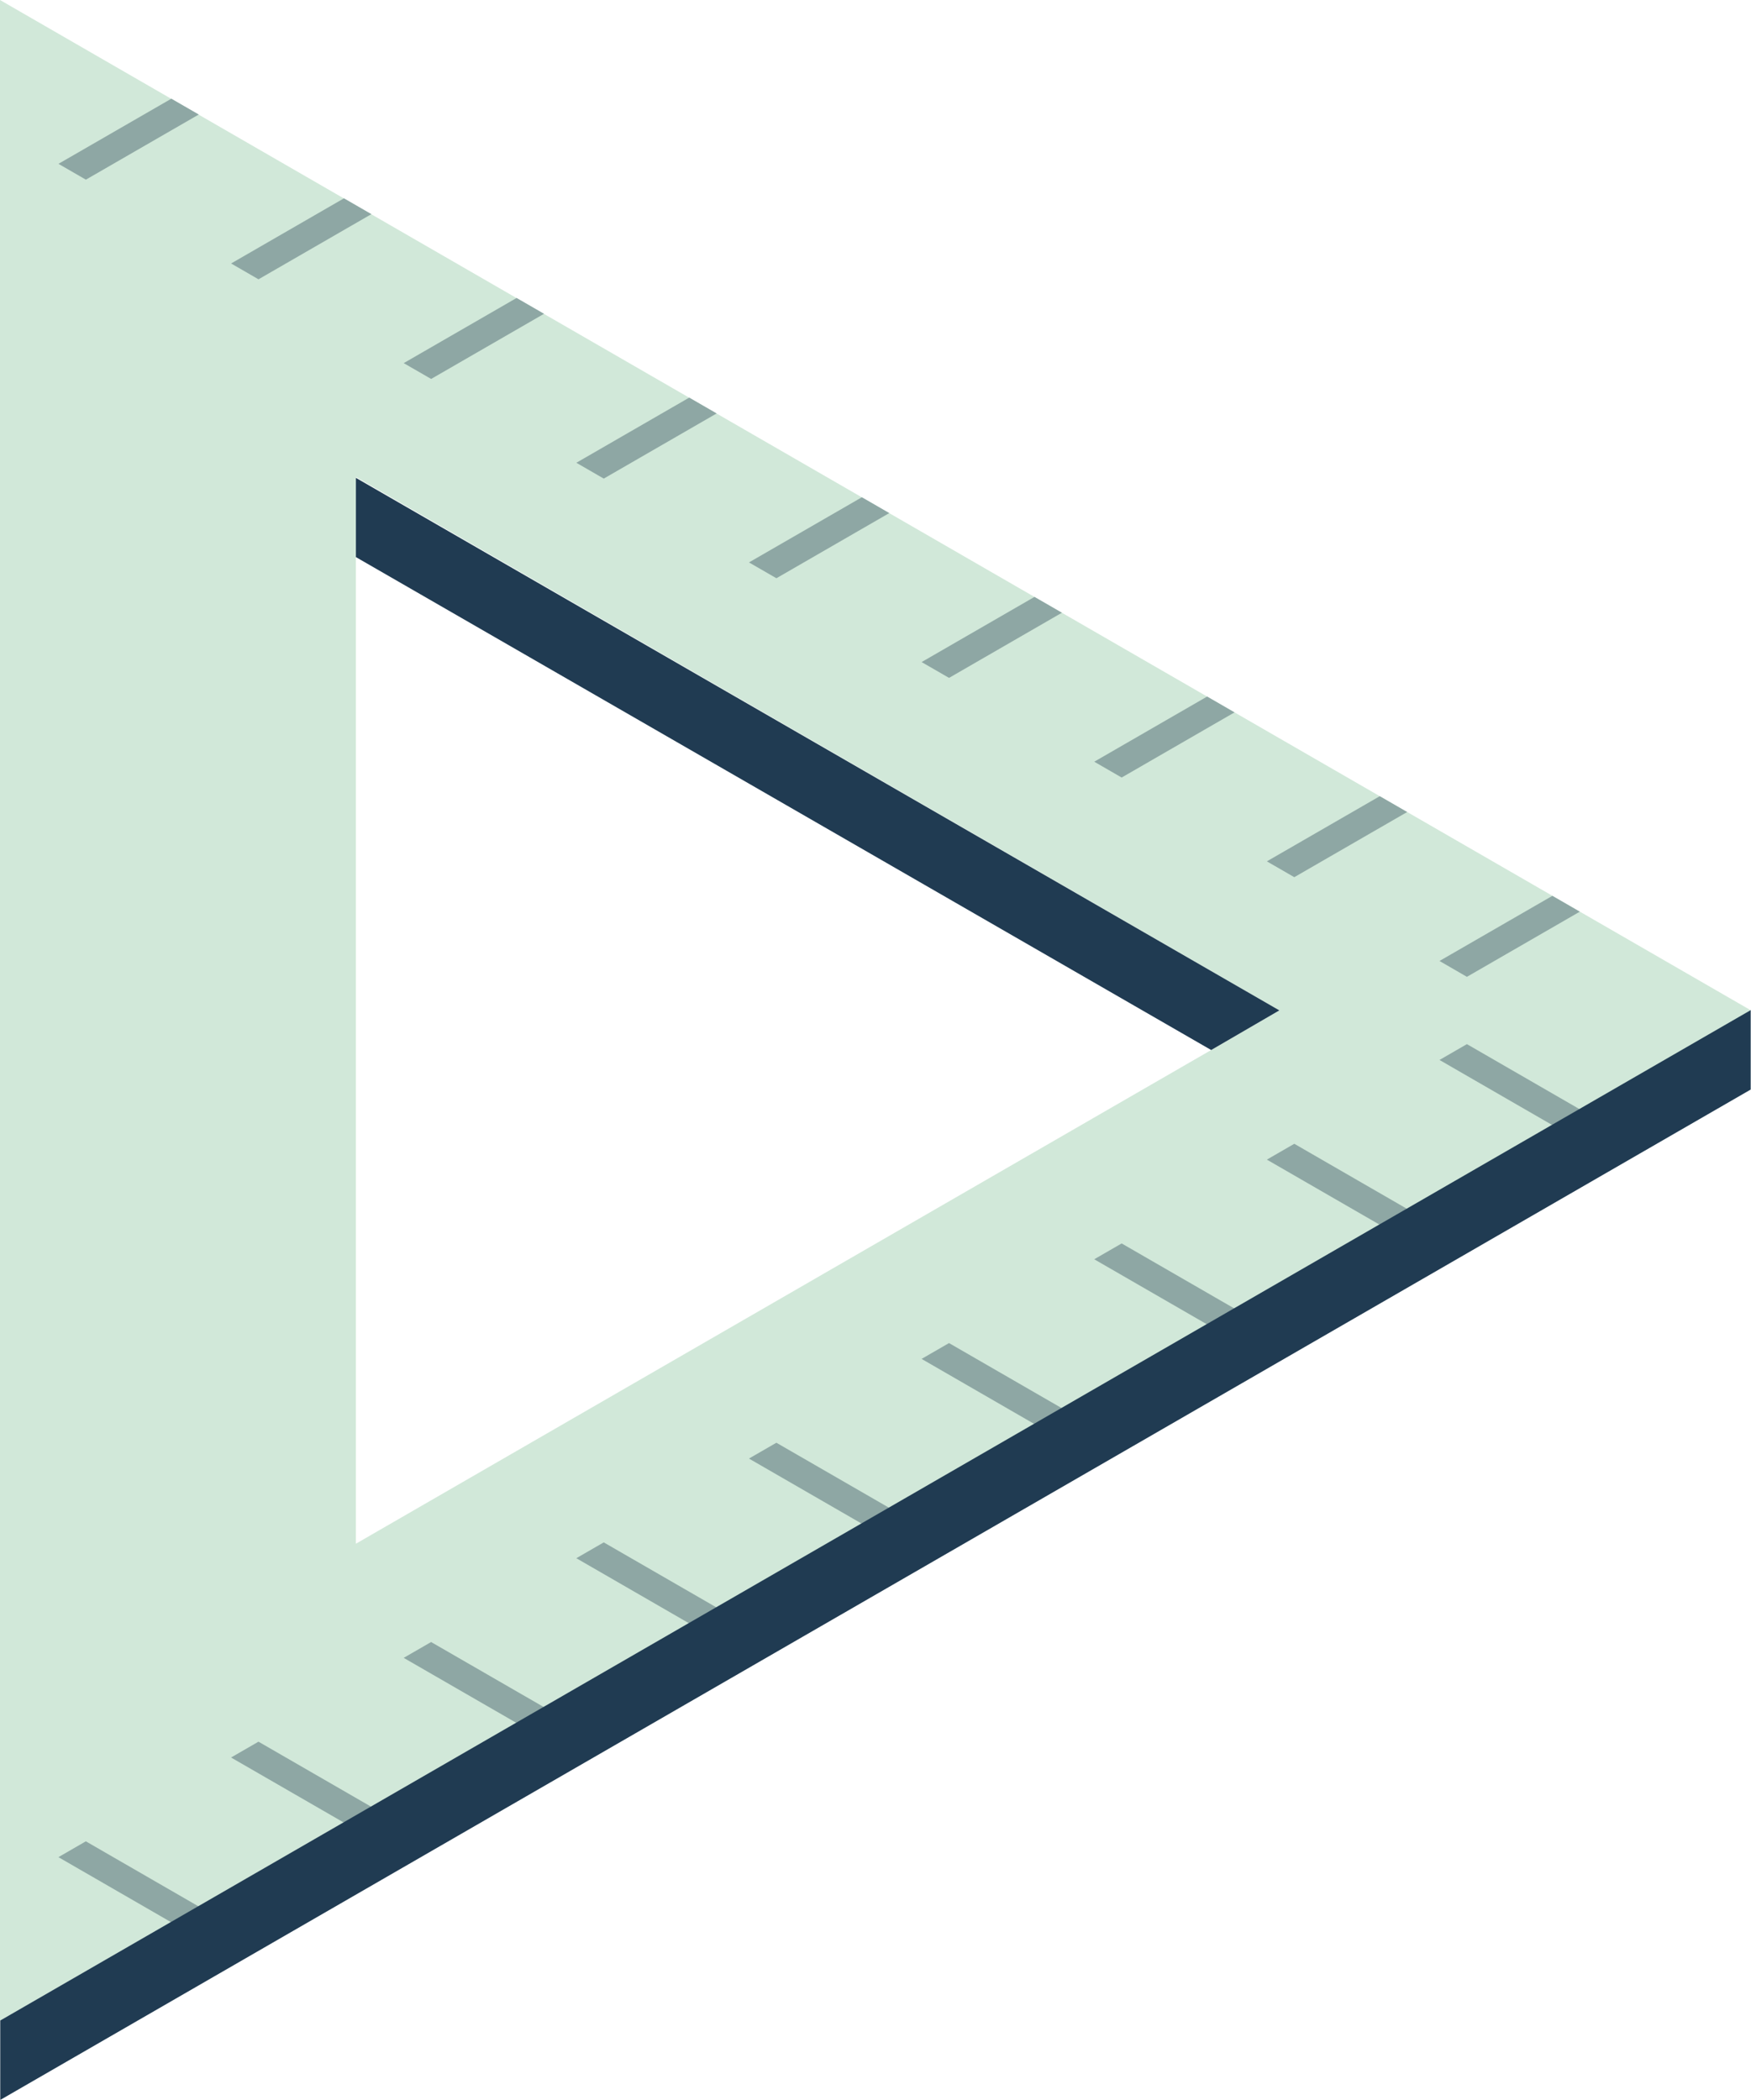 <?xml version="1.0" encoding="UTF-8" standalone="no"?><svg xmlns="http://www.w3.org/2000/svg" xmlns:xlink="http://www.w3.org/1999/xlink" fill="#000000" height="440" preserveAspectRatio="xMidYMid meet" version="1" viewBox="0.0 0.0 366.8 440.0" width="366.8" zoomAndPan="magnify"><defs><clipPath id="a"><path d="M 0 0 L 366.789 0 L 366.789 424 L 0 424 Z M 0 0"/></clipPath><clipPath id="b"><path d="M 0 211 L 366.789 211 L 366.789 440 L 0 440 Z M 0 211"/></clipPath></defs><g><g clip-path="url(#a)" id="change1_1"><path d="M 74.555 99.961 L 267.996 211.707 L 253.715 220.012 L 74.555 323.457 Z M 0 0 L 0 423.414 L 303.031 248.57 L 317.312 240.27 L 366.793 211.707 L 0 0" fill="#d1e8d9"/></g><g id="change2_1"><path d="M 17.988 37.645 L 41.637 23.996 L 35.891 20.68 L 12.246 34.328 L 17.988 37.645" fill="#8ea7a4"/></g><g id="change2_2"><path d="M 54.152 58.523 L 77.797 44.871 L 72.051 41.555 L 48.41 55.207 L 54.152 58.523" fill="#8ea7a4"/></g><g id="change2_3"><path d="M 90.316 79.402 L 113.961 65.75 L 108.215 62.434 L 84.57 76.086 L 90.316 79.402" fill="#8ea7a4"/></g><g id="change2_4"><path d="M 126.477 100.281 L 150.121 86.629 L 144.379 83.312 L 120.734 96.965 L 126.477 100.281" fill="#8ea7a4"/></g><g id="change2_5"><path d="M 162.641 121.16 L 186.285 107.508 L 180.543 104.191 L 156.895 117.844 L 162.641 121.16" fill="#8ea7a4"/></g><g id="change2_6"><path d="M 198.805 142.039 L 222.449 128.387 L 216.703 125.07 L 193.059 138.723 L 198.805 142.039" fill="#8ea7a4"/></g><g id="change2_7"><path d="M 234.965 162.918 L 258.609 149.266 L 252.867 145.949 L 229.223 159.602 L 234.965 162.918" fill="#8ea7a4"/></g><g id="change2_8"><path d="M 271.129 183.797 L 294.773 170.145 L 289.031 166.828 L 265.383 180.48 L 271.129 183.797" fill="#8ea7a4"/></g><g id="change2_9"><path d="M 307.289 204.676 L 330.938 191.023 L 325.191 187.707 L 301.547 201.355 L 307.289 204.676" fill="#8ea7a4"/></g><g id="change2_10"><path d="M 41.625 399.465 L 17.98 385.812 L 12.238 389.129 L 35.883 402.781 L 41.625 399.465" fill="#8ea7a4"/></g><g id="change2_11"><path d="M 77.789 378.586 L 54.145 364.934 L 48.402 368.25 L 72.047 381.898 L 77.789 378.586" fill="#8ea7a4"/></g><g id="change2_12"><path d="M 113.953 357.703 L 90.309 344.055 L 84.566 347.371 L 108.211 361.02 L 113.953 357.703" fill="#8ea7a4"/></g><g id="change2_13"><path d="M 150.117 336.824 L 126.473 323.176 L 120.727 326.492 L 144.371 340.145 L 150.117 336.824" fill="#8ea7a4"/></g><g id="change2_14"><path d="M 186.281 315.945 L 162.637 302.297 L 156.891 305.613 L 180.535 319.262 L 186.281 315.945" fill="#8ea7a4"/></g><g id="change2_15"><path d="M 222.445 295.066 L 198.801 281.414 L 193.055 284.73 L 216.699 298.387 L 222.445 295.066" fill="#8ea7a4"/></g><g id="change2_16"><path d="M 258.609 274.188 L 234.965 260.539 L 229.219 263.855 L 252.863 277.504 L 258.609 274.188" fill="#8ea7a4"/></g><g id="change2_17"><path d="M 294.773 253.309 L 271.129 239.656 L 265.383 242.977 L 289.027 256.625 L 294.773 253.309" fill="#8ea7a4"/></g><g id="change2_18"><path d="M 330.934 232.43 L 307.289 218.777 L 301.547 222.094 L 325.191 235.746 L 330.934 232.43" fill="#8ea7a4"/></g><g clip-path="url(#b)" id="change3_1"><path d="M 0.051 440 L 366.738 228.293 L 366.738 211.652 L 0.051 423.359 L 0.051 440" fill="#203b52"/></g><g id="change3_2"><path d="M 74.555 100.125 L 74.555 116.73 L 253.715 220.012 L 267.996 211.707 L 74.555 100.125" fill="#203b52"/></g></g></svg>